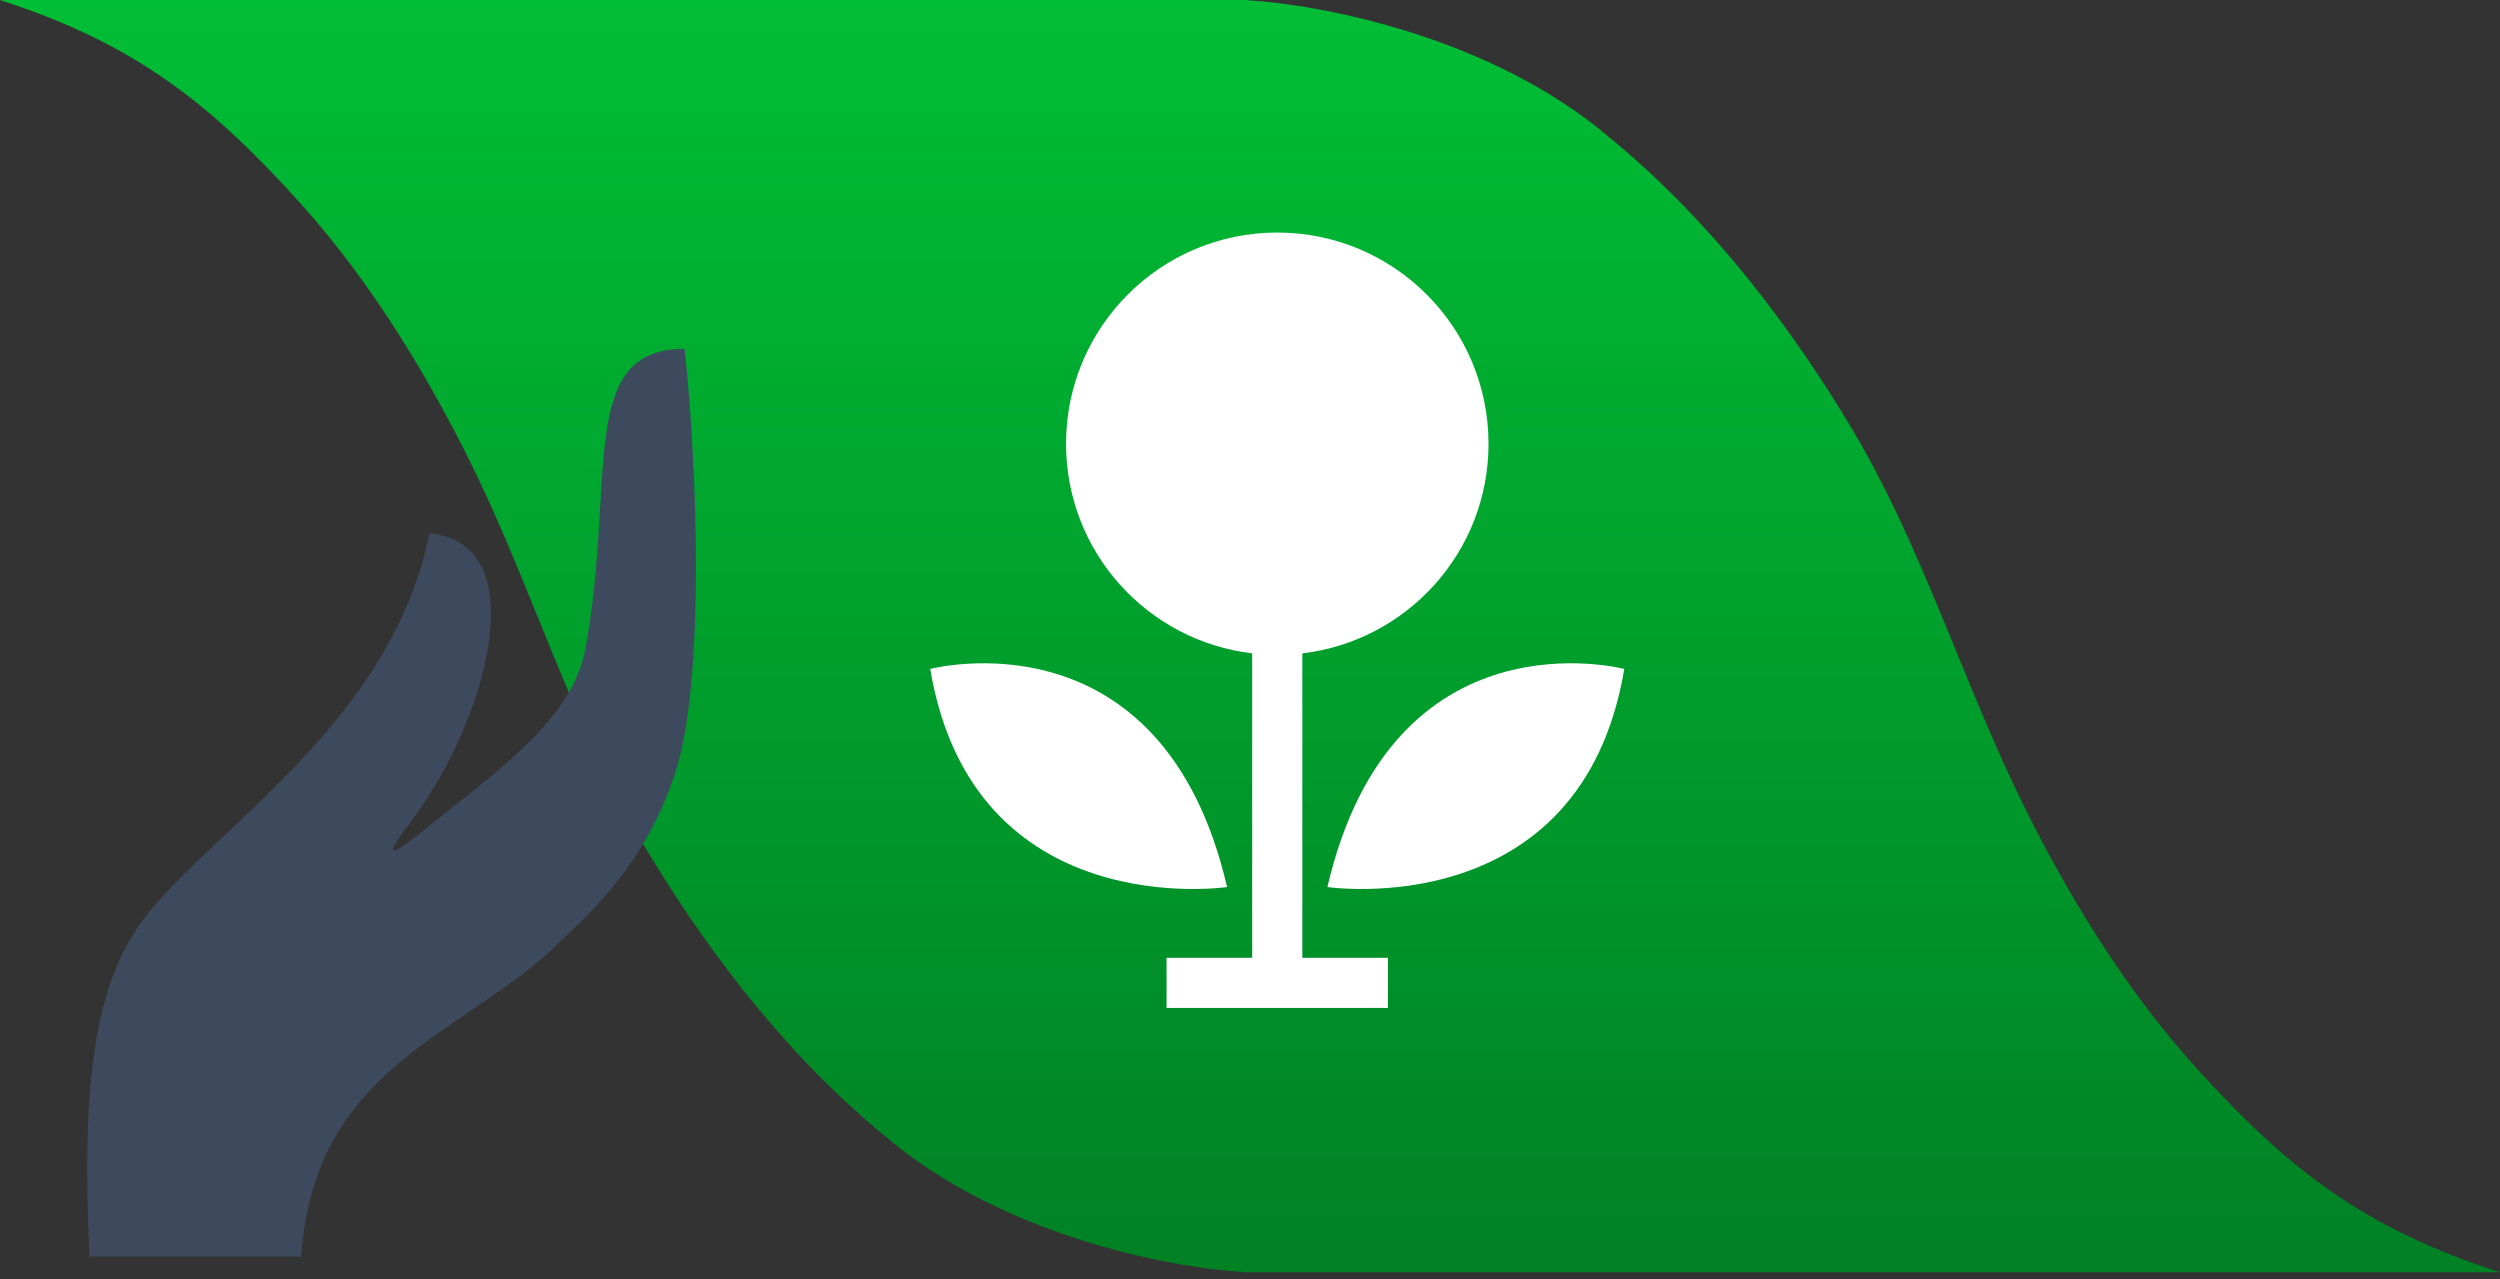 <?xml version="1.0" encoding="UTF-8"?> <svg xmlns="http://www.w3.org/2000/svg" width="86" height="44" viewBox="0 0 86 44" fill="none"><rect x="0" y="0" width="86" height="44" fill="#333333" stroke="none"/><path fill-rule="evenodd" clip-rule="evenodd" d="M75.581 36.769C73.035 33.964 71.056 30.623 69.635 27.753C68.771 26.007 68.031 24.202 67.292 22.398C66.222 19.786 65.153 17.177 63.709 14.754C61.789 11.535 58.998 7.689 55.32 4.692C51.294 1.275 45.473 0.157 42.905 0.008V1.14441e-05L42.745 0L0 1.14441e-05C4.662 1.503 7.27 3.59 10.335 6.994C12.87 9.81 14.839 13.166 16.25 16.045C17.1 17.78 17.828 19.574 18.556 21.366C19.612 23.966 20.667 26.564 22.093 28.979C23.998 32.205 26.772 36.065 30.432 39.072C34.425 42.487 40.198 43.606 42.745 43.755V43.763L42.905 43.763L86 43.763C81.3 42.26 78.67 40.173 75.581 36.769Z" fill="url(#paint0_linear)"></path><path fill-rule="evenodd" clip-rule="evenodd" d="M4.518 32.254C6.344 29.049 13.37 25.347 14.774 18.346C18.501 18.7 16.663 24.956 14.138 28.257C13.13 29.575 13.389 29.527 14.639 28.512C16.957 26.628 19.679 24.802 20.136 22.334C21.207 16.544 19.814 12.001 23.549 12C23.945 15.523 24.306 23.351 23.219 26.616C22.161 29.793 20.33 31.378 19.079 32.572C15.9 35.606 10.784 36.729 10.363 43.224C7.448 43.224 5.991 43.224 3.076 43.224C2.932 39.686 2.811 35.028 4.518 32.254Z" fill="#3D4A5D"></path><path d="M42.212 30.514C39.982 20.907 32 23.012 32 23.012C33.475 31.814 42.212 30.514 42.212 30.514Z" fill="white"></path><path d="M45.663 30.514C45.663 30.514 54.4 31.814 55.875 23.012C55.874 23.012 47.895 20.907 45.663 30.514Z" fill="white"></path><path d="M44.8 22.476C48.406 22.049 51.205 18.988 51.205 15.268C51.205 11.254 47.951 8 43.938 8C39.924 8 36.672 11.253 36.672 15.267C36.672 18.988 39.469 22.048 43.075 22.475V32.949H40.13V34.674H47.744V32.949H44.8V22.476Z" fill="white"></path><defs><linearGradient id="paint0_linear" x1="43" y1="0" x2="43" y2="43.763" gradientUnits="userSpaceOnUse"><stop stop-color="#00BE35"></stop><stop offset="1" stop-color="#008124"></stop></linearGradient></defs></svg> 
